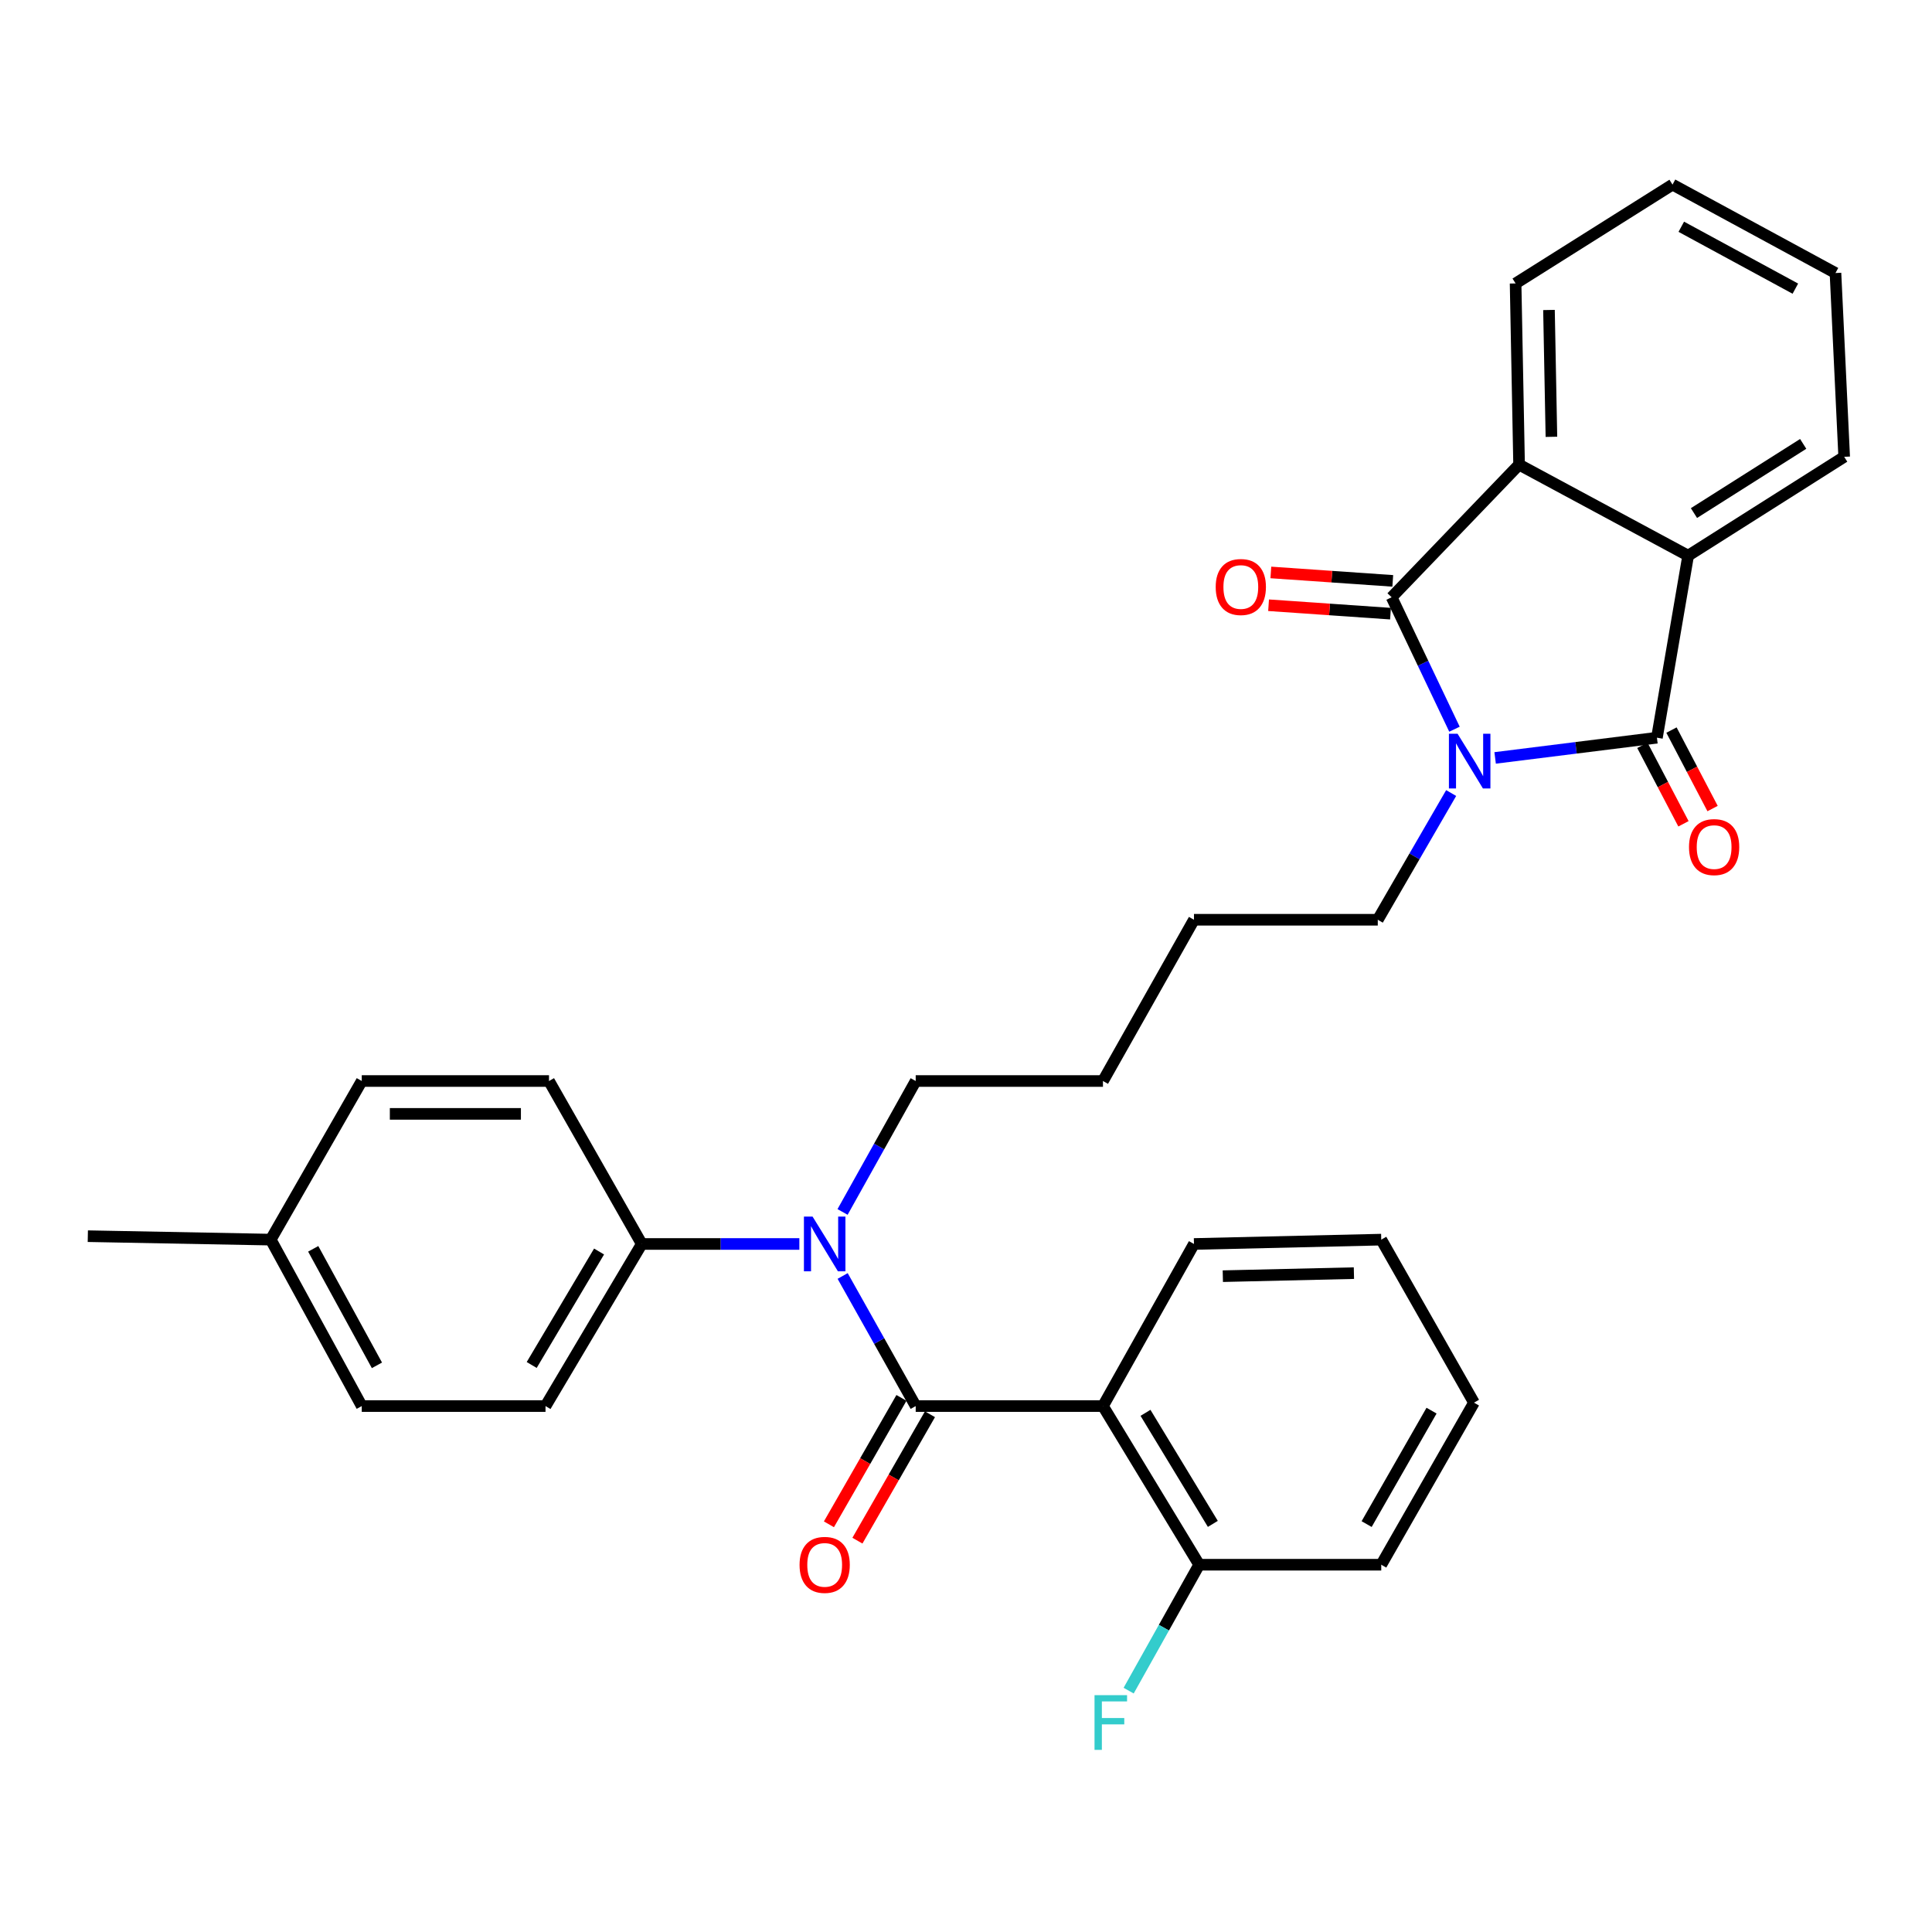 <?xml version='1.0' encoding='iso-8859-1'?>
<svg version='1.1' baseProfile='full'
              xmlns='http://www.w3.org/2000/svg'
                      xmlns:rdkit='http://www.rdkit.org/xml'
                      xmlns:xlink='http://www.w3.org/1999/xlink'
                  xml:space='preserve'
width='1000px' height='1000px' viewBox='0 0 1000 1000'>
<!-- END OF HEADER -->
<rect style='opacity:1.0;fill:#FFFFFF;stroke:none' width='1000' height='1000' x='0' y='0'> </rect>
<path class='bond-0' d='M 773.878,392.298 L 815.749,387.065' style='fill:none;fill-rule:evenodd;stroke:#0000FF;stroke-width:6px;stroke-linecap:butt;stroke-linejoin:miter;stroke-opacity:1' />
<path class='bond-0' d='M 815.749,387.065 L 857.621,381.831' style='fill:none;fill-rule:evenodd;stroke:#000000;stroke-width:6px;stroke-linecap:butt;stroke-linejoin:miter;stroke-opacity:1' />
<path class='bond-1' d='M 752.834,377.438 L 736.571,343.291' style='fill:none;fill-rule:evenodd;stroke:#0000FF;stroke-width:6px;stroke-linecap:butt;stroke-linejoin:miter;stroke-opacity:1' />
<path class='bond-1' d='M 736.571,343.291 L 720.308,309.145' style='fill:none;fill-rule:evenodd;stroke:#000000;stroke-width:6px;stroke-linecap:butt;stroke-linejoin:miter;stroke-opacity:1' />
<path class='bond-12' d='M 751.121,410.478 L 732.129,443.271' style='fill:none;fill-rule:evenodd;stroke:#0000FF;stroke-width:6px;stroke-linecap:butt;stroke-linejoin:miter;stroke-opacity:1' />
<path class='bond-12' d='M 732.129,443.271 L 713.136,476.063' style='fill:none;fill-rule:evenodd;stroke:#000000;stroke-width:6px;stroke-linecap:butt;stroke-linejoin:miter;stroke-opacity:1' />
<path class='bond-5' d='M 857.621,381.831 L 873.78,287.609' style='fill:none;fill-rule:evenodd;stroke:#000000;stroke-width:6px;stroke-linecap:butt;stroke-linejoin:miter;stroke-opacity:1' />
<path class='bond-9' d='M 850.087,385.777 L 860.722,406.087' style='fill:none;fill-rule:evenodd;stroke:#000000;stroke-width:6px;stroke-linecap:butt;stroke-linejoin:miter;stroke-opacity:1' />
<path class='bond-9' d='M 860.722,406.087 L 871.358,426.398' style='fill:none;fill-rule:evenodd;stroke:#FF0000;stroke-width:6px;stroke-linecap:butt;stroke-linejoin:miter;stroke-opacity:1' />
<path class='bond-9' d='M 865.155,377.886 L 875.791,398.197' style='fill:none;fill-rule:evenodd;stroke:#000000;stroke-width:6px;stroke-linecap:butt;stroke-linejoin:miter;stroke-opacity:1' />
<path class='bond-9' d='M 875.791,398.197 L 886.426,418.508' style='fill:none;fill-rule:evenodd;stroke:#FF0000;stroke-width:6px;stroke-linecap:butt;stroke-linejoin:miter;stroke-opacity:1' />
<path class='bond-4' d='M 720.308,309.145 L 786.276,240.493' style='fill:none;fill-rule:evenodd;stroke:#000000;stroke-width:6px;stroke-linecap:butt;stroke-linejoin:miter;stroke-opacity:1' />
<path class='bond-8' d='M 720.895,300.661 L 689.341,298.48' style='fill:none;fill-rule:evenodd;stroke:#000000;stroke-width:6px;stroke-linecap:butt;stroke-linejoin:miter;stroke-opacity:1' />
<path class='bond-8' d='M 689.341,298.48 L 657.788,296.299' style='fill:none;fill-rule:evenodd;stroke:#FF0000;stroke-width:6px;stroke-linecap:butt;stroke-linejoin:miter;stroke-opacity:1' />
<path class='bond-8' d='M 719.722,317.629 L 688.168,315.448' style='fill:none;fill-rule:evenodd;stroke:#000000;stroke-width:6px;stroke-linecap:butt;stroke-linejoin:miter;stroke-opacity:1' />
<path class='bond-8' d='M 688.168,315.448 L 656.615,313.267' style='fill:none;fill-rule:evenodd;stroke:#FF0000;stroke-width:6px;stroke-linecap:butt;stroke-linejoin:miter;stroke-opacity:1' />
<path class='bond-2' d='M 473.966,727.782 L 455.06,694.113' style='fill:none;fill-rule:evenodd;stroke:#000000;stroke-width:6px;stroke-linecap:butt;stroke-linejoin:miter;stroke-opacity:1' />
<path class='bond-2' d='M 455.06,694.113 L 436.153,660.444' style='fill:none;fill-rule:evenodd;stroke:#0000FF;stroke-width:6px;stroke-linecap:butt;stroke-linejoin:miter;stroke-opacity:1' />
<path class='bond-3' d='M 473.966,727.782 L 570.891,727.782' style='fill:none;fill-rule:evenodd;stroke:#000000;stroke-width:6px;stroke-linecap:butt;stroke-linejoin:miter;stroke-opacity:1' />
<path class='bond-11' d='M 466.59,723.549 L 447.819,756.265' style='fill:none;fill-rule:evenodd;stroke:#000000;stroke-width:6px;stroke-linecap:butt;stroke-linejoin:miter;stroke-opacity:1' />
<path class='bond-11' d='M 447.819,756.265 L 429.048,788.98' style='fill:none;fill-rule:evenodd;stroke:#FF0000;stroke-width:6px;stroke-linecap:butt;stroke-linejoin:miter;stroke-opacity:1' />
<path class='bond-11' d='M 481.343,732.014 L 462.572,764.729' style='fill:none;fill-rule:evenodd;stroke:#000000;stroke-width:6px;stroke-linecap:butt;stroke-linejoin:miter;stroke-opacity:1' />
<path class='bond-11' d='M 462.572,764.729 L 443.801,797.445' style='fill:none;fill-rule:evenodd;stroke:#FF0000;stroke-width:6px;stroke-linecap:butt;stroke-linejoin:miter;stroke-opacity:1' />
<path class='bond-10' d='M 570.891,727.782 L 620.691,809.899' style='fill:none;fill-rule:evenodd;stroke:#000000;stroke-width:6px;stroke-linecap:butt;stroke-linejoin:miter;stroke-opacity:1' />
<path class='bond-10' d='M 592.905,731.279 L 627.764,788.761' style='fill:none;fill-rule:evenodd;stroke:#000000;stroke-width:6px;stroke-linecap:butt;stroke-linejoin:miter;stroke-opacity:1' />
<path class='bond-16' d='M 570.891,727.782 L 617.997,643.879' style='fill:none;fill-rule:evenodd;stroke:#000000;stroke-width:6px;stroke-linecap:butt;stroke-linejoin:miter;stroke-opacity:1' />
<path class='bond-21' d='M 786.276,240.493 L 784.471,146.706' style='fill:none;fill-rule:evenodd;stroke:#000000;stroke-width:6px;stroke-linecap:butt;stroke-linejoin:miter;stroke-opacity:1' />
<path class='bond-21' d='M 803.012,226.098 L 801.748,160.447' style='fill:none;fill-rule:evenodd;stroke:#000000;stroke-width:6px;stroke-linecap:butt;stroke-linejoin:miter;stroke-opacity:1' />
<path class='bond-31' d='M 786.276,240.493 L 873.78,287.609' style='fill:none;fill-rule:evenodd;stroke:#000000;stroke-width:6px;stroke-linecap:butt;stroke-linejoin:miter;stroke-opacity:1' />
<path class='bond-20' d='M 873.78,287.609 L 954.545,236.449' style='fill:none;fill-rule:evenodd;stroke:#000000;stroke-width:6px;stroke-linecap:butt;stroke-linejoin:miter;stroke-opacity:1' />
<path class='bond-20' d='M 876.793,265.566 L 933.329,229.754' style='fill:none;fill-rule:evenodd;stroke:#000000;stroke-width:6px;stroke-linecap:butt;stroke-linejoin:miter;stroke-opacity:1' />
<path class='bond-6' d='M 436.109,627.303 L 455.038,593.417' style='fill:none;fill-rule:evenodd;stroke:#0000FF;stroke-width:6px;stroke-linecap:butt;stroke-linejoin:miter;stroke-opacity:1' />
<path class='bond-6' d='M 455.038,593.417 L 473.966,559.531' style='fill:none;fill-rule:evenodd;stroke:#000000;stroke-width:6px;stroke-linecap:butt;stroke-linejoin:miter;stroke-opacity:1' />
<path class='bond-7' d='M 413.744,643.879 L 372.959,643.879' style='fill:none;fill-rule:evenodd;stroke:#0000FF;stroke-width:6px;stroke-linecap:butt;stroke-linejoin:miter;stroke-opacity:1' />
<path class='bond-7' d='M 372.959,643.879 L 332.175,643.879' style='fill:none;fill-rule:evenodd;stroke:#000000;stroke-width:6px;stroke-linecap:butt;stroke-linejoin:miter;stroke-opacity:1' />
<path class='bond-13' d='M 332.175,643.879 L 282.356,727.782' style='fill:none;fill-rule:evenodd;stroke:#000000;stroke-width:6px;stroke-linecap:butt;stroke-linejoin:miter;stroke-opacity:1' />
<path class='bond-13' d='M 310.077,647.78 L 275.204,706.512' style='fill:none;fill-rule:evenodd;stroke:#000000;stroke-width:6px;stroke-linecap:butt;stroke-linejoin:miter;stroke-opacity:1' />
<path class='bond-14' d='M 332.175,643.879 L 284.161,559.531' style='fill:none;fill-rule:evenodd;stroke:#000000;stroke-width:6px;stroke-linecap:butt;stroke-linejoin:miter;stroke-opacity:1' />
<path class='bond-15' d='M 620.691,809.899 L 602.439,842.485' style='fill:none;fill-rule:evenodd;stroke:#000000;stroke-width:6px;stroke-linecap:butt;stroke-linejoin:miter;stroke-opacity:1' />
<path class='bond-15' d='M 602.439,842.485 L 584.187,875.072' style='fill:none;fill-rule:evenodd;stroke:#33CCCC;stroke-width:6px;stroke-linecap:butt;stroke-linejoin:miter;stroke-opacity:1' />
<path class='bond-23' d='M 620.691,809.899 L 714.932,809.899' style='fill:none;fill-rule:evenodd;stroke:#000000;stroke-width:6px;stroke-linecap:butt;stroke-linejoin:miter;stroke-opacity:1' />
<path class='bond-25' d='M 713.136,476.063 L 617.997,476.063' style='fill:none;fill-rule:evenodd;stroke:#000000;stroke-width:6px;stroke-linecap:butt;stroke-linejoin:miter;stroke-opacity:1' />
<path class='bond-18' d='M 282.356,727.782 L 187.246,727.782' style='fill:none;fill-rule:evenodd;stroke:#000000;stroke-width:6px;stroke-linecap:butt;stroke-linejoin:miter;stroke-opacity:1' />
<path class='bond-17' d='M 284.161,559.531 L 187.246,559.531' style='fill:none;fill-rule:evenodd;stroke:#000000;stroke-width:6px;stroke-linecap:butt;stroke-linejoin:miter;stroke-opacity:1' />
<path class='bond-17' d='M 269.624,576.541 L 201.783,576.541' style='fill:none;fill-rule:evenodd;stroke:#000000;stroke-width:6px;stroke-linecap:butt;stroke-linejoin:miter;stroke-opacity:1' />
<path class='bond-27' d='M 617.997,643.879 L 714.932,641.63' style='fill:none;fill-rule:evenodd;stroke:#000000;stroke-width:6px;stroke-linecap:butt;stroke-linejoin:miter;stroke-opacity:1' />
<path class='bond-27' d='M 632.932,660.546 L 700.786,658.972' style='fill:none;fill-rule:evenodd;stroke:#000000;stroke-width:6px;stroke-linecap:butt;stroke-linejoin:miter;stroke-opacity:1' />
<path class='bond-19' d='M 187.246,559.531 L 140.13,641.63' style='fill:none;fill-rule:evenodd;stroke:#000000;stroke-width:6px;stroke-linecap:butt;stroke-linejoin:miter;stroke-opacity:1' />
<path class='bond-33' d='M 187.246,727.782 L 140.13,641.63' style='fill:none;fill-rule:evenodd;stroke:#000000;stroke-width:6px;stroke-linecap:butt;stroke-linejoin:miter;stroke-opacity:1' />
<path class='bond-33' d='M 195.102,706.698 L 162.121,646.391' style='fill:none;fill-rule:evenodd;stroke:#000000;stroke-width:6px;stroke-linecap:butt;stroke-linejoin:miter;stroke-opacity:1' />
<path class='bond-24' d='M 140.13,641.63 L 45.455,639.844' style='fill:none;fill-rule:evenodd;stroke:#000000;stroke-width:6px;stroke-linecap:butt;stroke-linejoin:miter;stroke-opacity:1' />
<path class='bond-29' d='M 954.545,236.449 L 950.038,141.32' style='fill:none;fill-rule:evenodd;stroke:#000000;stroke-width:6px;stroke-linecap:butt;stroke-linejoin:miter;stroke-opacity:1' />
<path class='bond-28' d='M 784.471,146.706 L 865.691,95.555' style='fill:none;fill-rule:evenodd;stroke:#000000;stroke-width:6px;stroke-linecap:butt;stroke-linejoin:miter;stroke-opacity:1' />
<path class='bond-22' d='M 473.966,559.531 L 570.891,559.531' style='fill:none;fill-rule:evenodd;stroke:#000000;stroke-width:6px;stroke-linecap:butt;stroke-linejoin:miter;stroke-opacity:1' />
<path class='bond-34' d='M 714.932,809.899 L 762.926,726.005' style='fill:none;fill-rule:evenodd;stroke:#000000;stroke-width:6px;stroke-linecap:butt;stroke-linejoin:miter;stroke-opacity:1' />
<path class='bond-34' d='M 707.367,788.869 L 740.963,730.143' style='fill:none;fill-rule:evenodd;stroke:#000000;stroke-width:6px;stroke-linecap:butt;stroke-linejoin:miter;stroke-opacity:1' />
<path class='bond-26' d='M 617.997,476.063 L 570.891,559.531' style='fill:none;fill-rule:evenodd;stroke:#000000;stroke-width:6px;stroke-linecap:butt;stroke-linejoin:miter;stroke-opacity:1' />
<path class='bond-30' d='M 714.932,641.63 L 762.926,726.005' style='fill:none;fill-rule:evenodd;stroke:#000000;stroke-width:6px;stroke-linecap:butt;stroke-linejoin:miter;stroke-opacity:1' />
<path class='bond-32' d='M 865.691,95.555 L 950.038,141.32' style='fill:none;fill-rule:evenodd;stroke:#000000;stroke-width:6px;stroke-linecap:butt;stroke-linejoin:miter;stroke-opacity:1' />
<path class='bond-32' d='M 870.231,117.37 L 929.274,149.406' style='fill:none;fill-rule:evenodd;stroke:#000000;stroke-width:6px;stroke-linecap:butt;stroke-linejoin:miter;stroke-opacity:1' />
<path  class='atom-0' d='M 754.436 379.786
L 763.716 394.786
Q 764.636 396.266, 766.116 398.946
Q 767.596 401.626, 767.676 401.786
L 767.676 379.786
L 771.436 379.786
L 771.436 408.106
L 767.556 408.106
L 757.596 391.706
Q 756.436 389.786, 755.196 387.586
Q 753.996 385.386, 753.636 384.706
L 753.636 408.106
L 749.956 408.106
L 749.956 379.786
L 754.436 379.786
' fill='#0000FF'/>
<path  class='atom-7' d='M 420.591 629.719
L 429.871 644.719
Q 430.791 646.199, 432.271 648.879
Q 433.751 651.559, 433.831 651.719
L 433.831 629.719
L 437.591 629.719
L 437.591 658.039
L 433.711 658.039
L 423.751 641.639
Q 422.591 639.719, 421.351 637.519
Q 420.151 635.319, 419.791 634.639
L 419.791 658.039
L 416.111 658.039
L 416.111 629.719
L 420.591 629.719
' fill='#0000FF'/>
<path  class='atom-9' d='M 629.245 303.829
Q 629.245 297.029, 632.605 293.229
Q 635.965 289.429, 642.245 289.429
Q 648.525 289.429, 651.885 293.229
Q 655.245 297.029, 655.245 303.829
Q 655.245 310.709, 651.845 314.629
Q 648.445 318.509, 642.245 318.509
Q 636.005 318.509, 632.605 314.629
Q 629.245 310.749, 629.245 303.829
M 642.245 315.309
Q 646.565 315.309, 648.885 312.429
Q 651.245 309.509, 651.245 303.829
Q 651.245 298.269, 648.885 295.469
Q 646.565 292.629, 642.245 292.629
Q 637.925 292.629, 635.565 295.429
Q 633.245 298.229, 633.245 303.829
Q 633.245 309.549, 635.565 312.429
Q 637.925 315.309, 642.245 315.309
' fill='#FF0000'/>
<path  class='atom-10' d='M 874.226 438.448
Q 874.226 431.648, 877.586 427.848
Q 880.946 424.048, 887.226 424.048
Q 893.506 424.048, 896.866 427.848
Q 900.226 431.648, 900.226 438.448
Q 900.226 445.328, 896.826 449.248
Q 893.426 453.128, 887.226 453.128
Q 880.986 453.128, 877.586 449.248
Q 874.226 445.368, 874.226 438.448
M 887.226 449.928
Q 891.546 449.928, 893.866 447.048
Q 896.226 444.128, 896.226 438.448
Q 896.226 432.888, 893.866 430.088
Q 891.546 427.248, 887.226 427.248
Q 882.906 427.248, 880.546 430.048
Q 878.226 432.848, 878.226 438.448
Q 878.226 444.168, 880.546 447.048
Q 882.906 449.928, 887.226 449.928
' fill='#FF0000'/>
<path  class='atom-12' d='M 413.851 809.979
Q 413.851 803.179, 417.211 799.379
Q 420.571 795.579, 426.851 795.579
Q 433.131 795.579, 436.491 799.379
Q 439.851 803.179, 439.851 809.979
Q 439.851 816.859, 436.451 820.779
Q 433.051 824.659, 426.851 824.659
Q 420.611 824.659, 417.211 820.779
Q 413.851 816.899, 413.851 809.979
M 426.851 821.459
Q 431.171 821.459, 433.491 818.579
Q 435.851 815.659, 435.851 809.979
Q 435.851 804.419, 433.491 801.619
Q 431.171 798.779, 426.851 798.779
Q 422.531 798.779, 420.171 801.579
Q 417.851 804.379, 417.851 809.979
Q 417.851 815.699, 420.171 818.579
Q 422.531 821.459, 426.851 821.459
' fill='#FF0000'/>
<path  class='atom-16' d='M 566.525 877.412
L 583.365 877.412
L 583.365 880.652
L 570.325 880.652
L 570.325 889.252
L 581.925 889.252
L 581.925 892.532
L 570.325 892.532
L 570.325 905.732
L 566.525 905.732
L 566.525 877.412
' fill='#33CCCC'/>
</svg>
